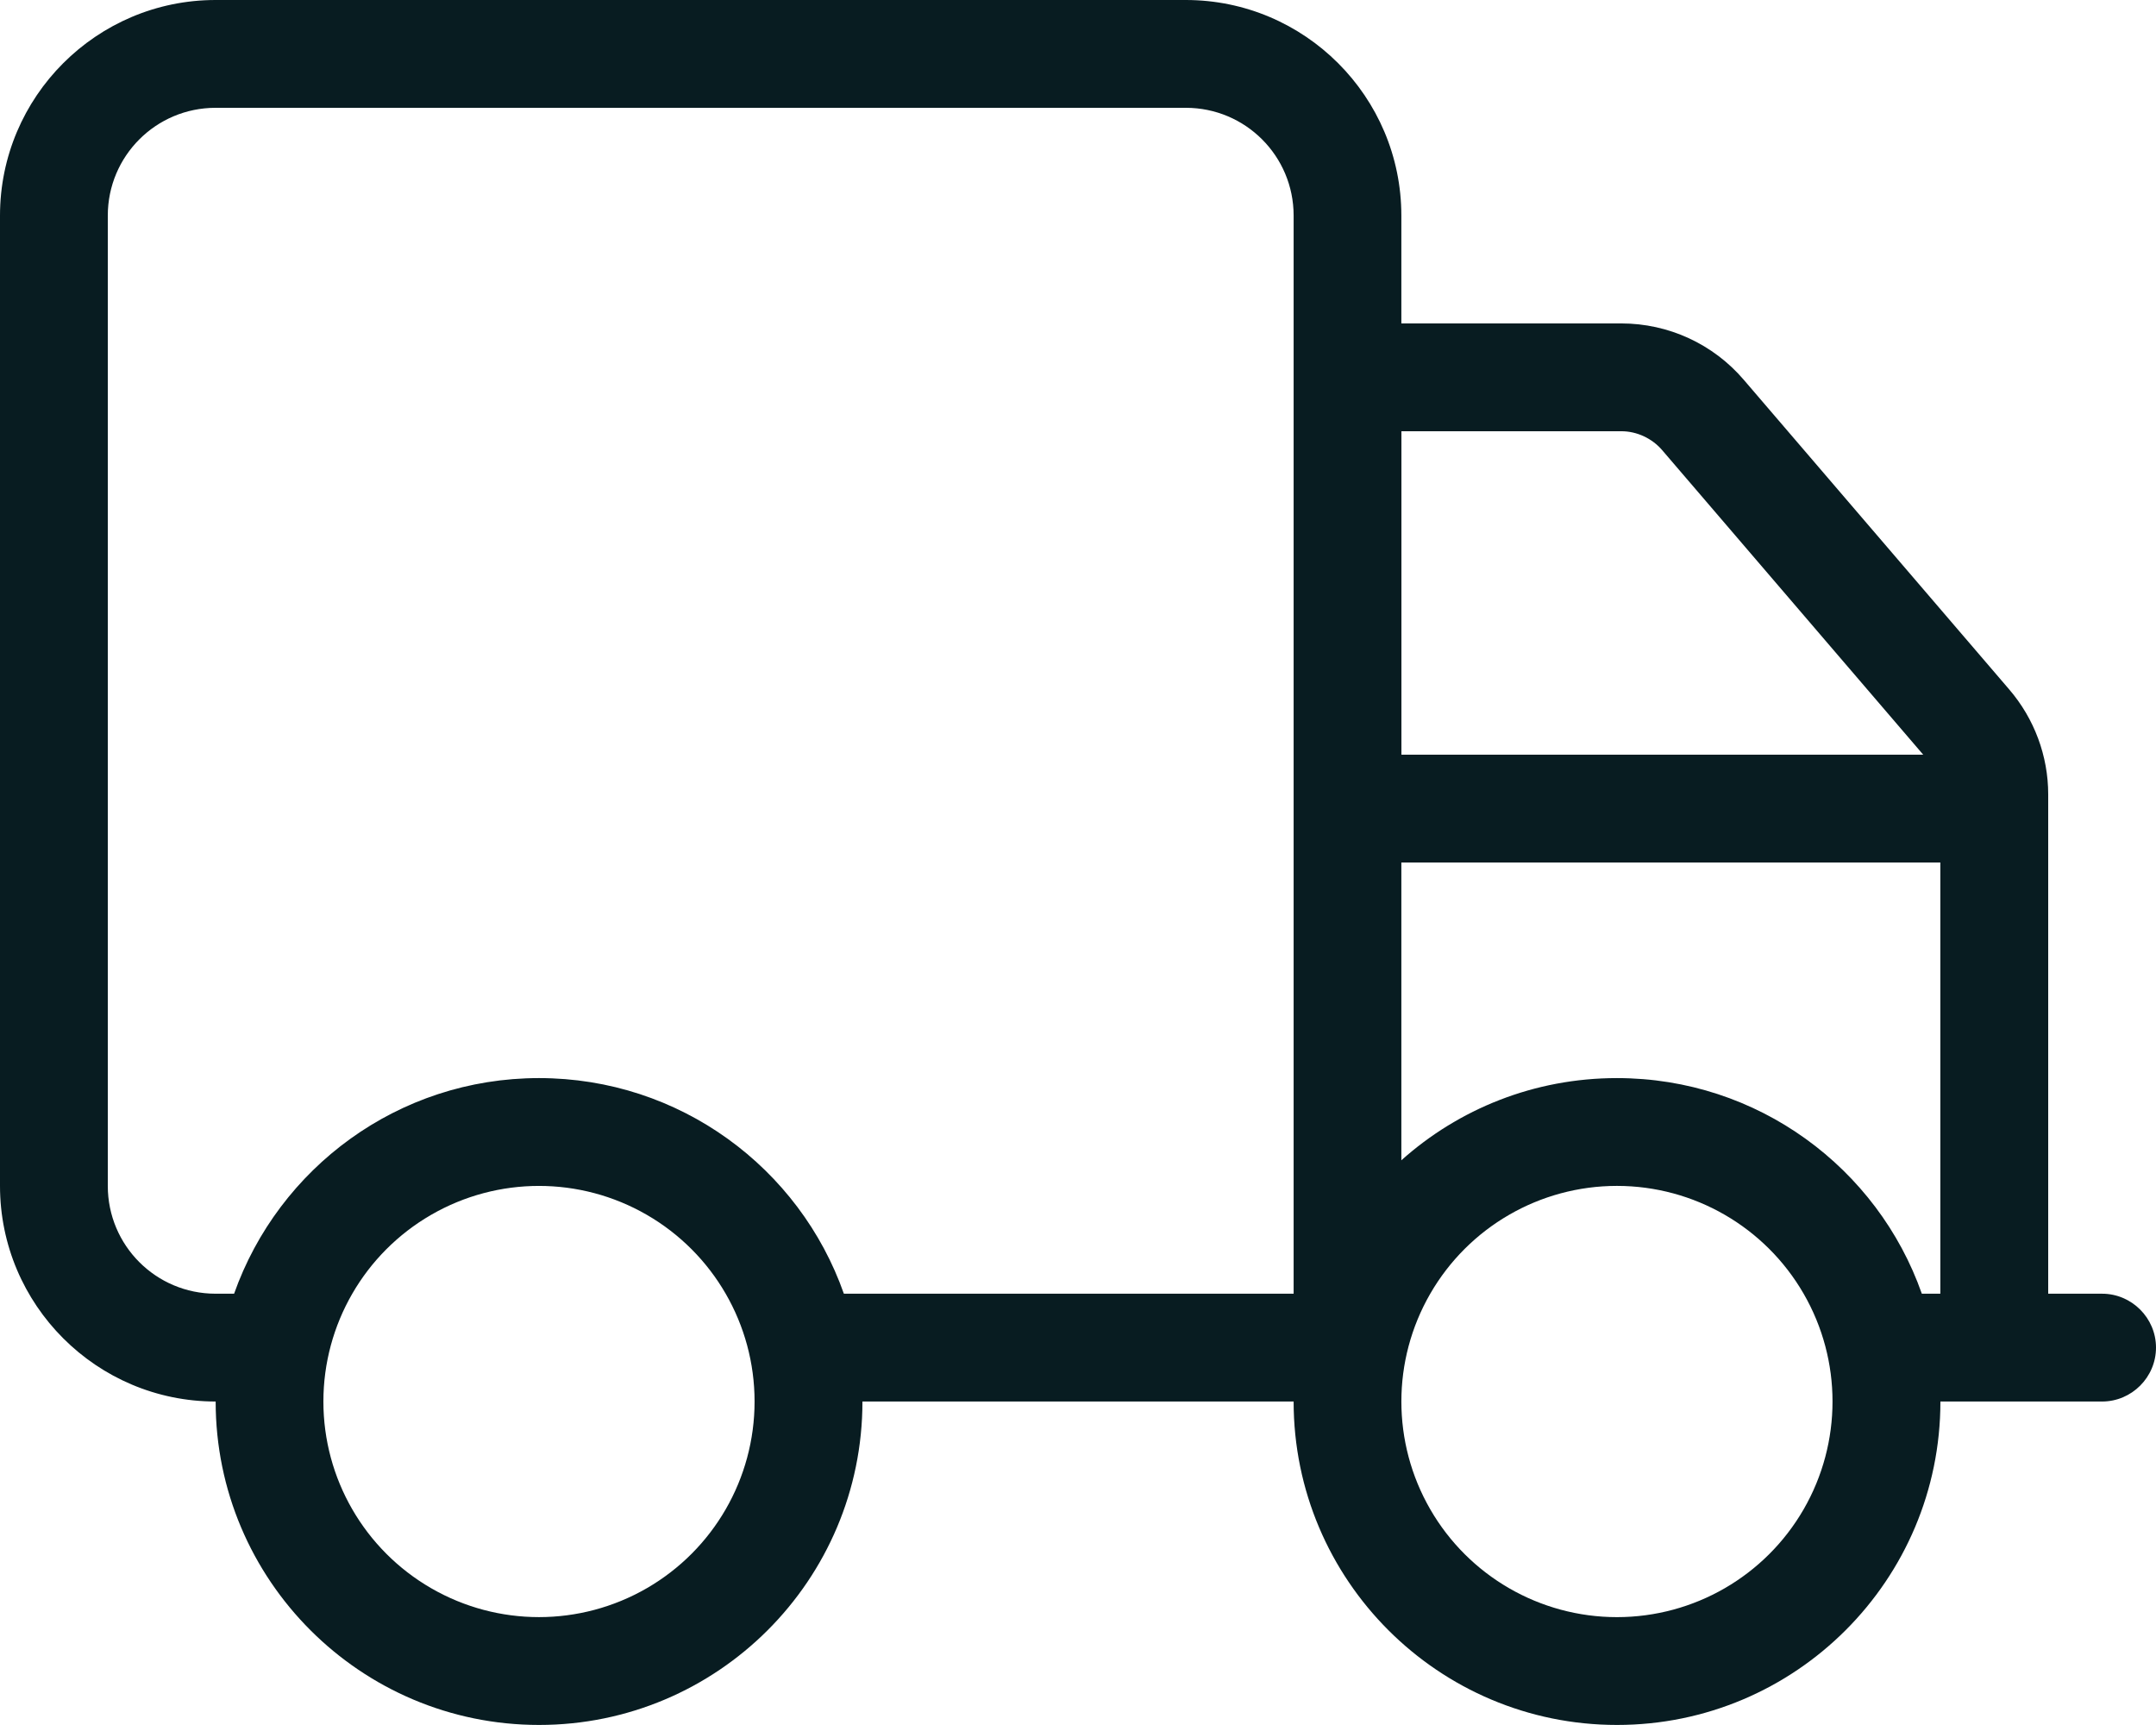 <svg viewBox="0 0 300.61 240.48" xmlns="http://www.w3.org/2000/svg" id="Layer_2"><defs><style>.cls-1{fill:#081c21;stroke-width:0px;}</style></defs><g id="Layer_2-2"><path d="m30.06,195.39c-16.58,0-30.06-13.48-30.06-30.06V30.06C0,13.48,13.48,0,30.06,0h135.27c16.58,0,30.06,13.48,30.06,30.06v15.03h30.67c6.58,0,12.82,2.87,17.1,7.89l36.97,43.12c3.52,4.09,5.45,9.3,5.45,14.65v69.61h7.51c4.13,0,7.52,3.38,7.52,7.51s-3.38,7.52-7.52,7.52h-22.54c0,24.89-20.2,45.09-45.09,45.09s-45.09-20.2-45.09-45.09h-60.12c0,24.89-20.2,45.09-45.09,45.09s-45.09-20.2-45.09-45.09Zm0-180.36c-8.31,0-15.03,6.72-15.03,15.03v135.27c0,8.31,6.72,15.03,15.03,15.03h2.58c6.2-17.52,22.87-30.06,42.51-30.06s36.35,12.54,42.51,30.06h62.71V30.06c0-8.31-6.72-15.03-15.03-15.03H30.06Zm75.15,180.36c0-10.74-5.73-20.66-15.03-26.03s-20.76-5.37-30.06,0-15.03,15.29-15.03,26.03,5.73,20.66,15.03,26.03,20.76,5.37,30.06,0,15.03-15.29,15.03-26.03Zm120.24,30.06c10.74,0,20.66-5.73,26.03-15.03,5.37-9.3,5.37-20.76,0-30.06-5.37-9.3-15.29-15.03-26.03-15.03s-20.66,5.73-26.03,15.03c-5.37,9.3-5.37,20.76,0,30.06,5.37,9.3,15.29,15.03,26.03,15.03Zm-30.06-120.24h72.76l-36.4-42.46c-1.41-1.64-3.52-2.63-5.68-2.63h-30.67v45.09Zm0,15.03v41.52c7.98-7.14,18.51-11.46,30.06-11.46,19.63,0,36.35,12.54,42.51,30.06h2.58v-60.12h-75.15Z" class="cls-1"></path></g></svg>